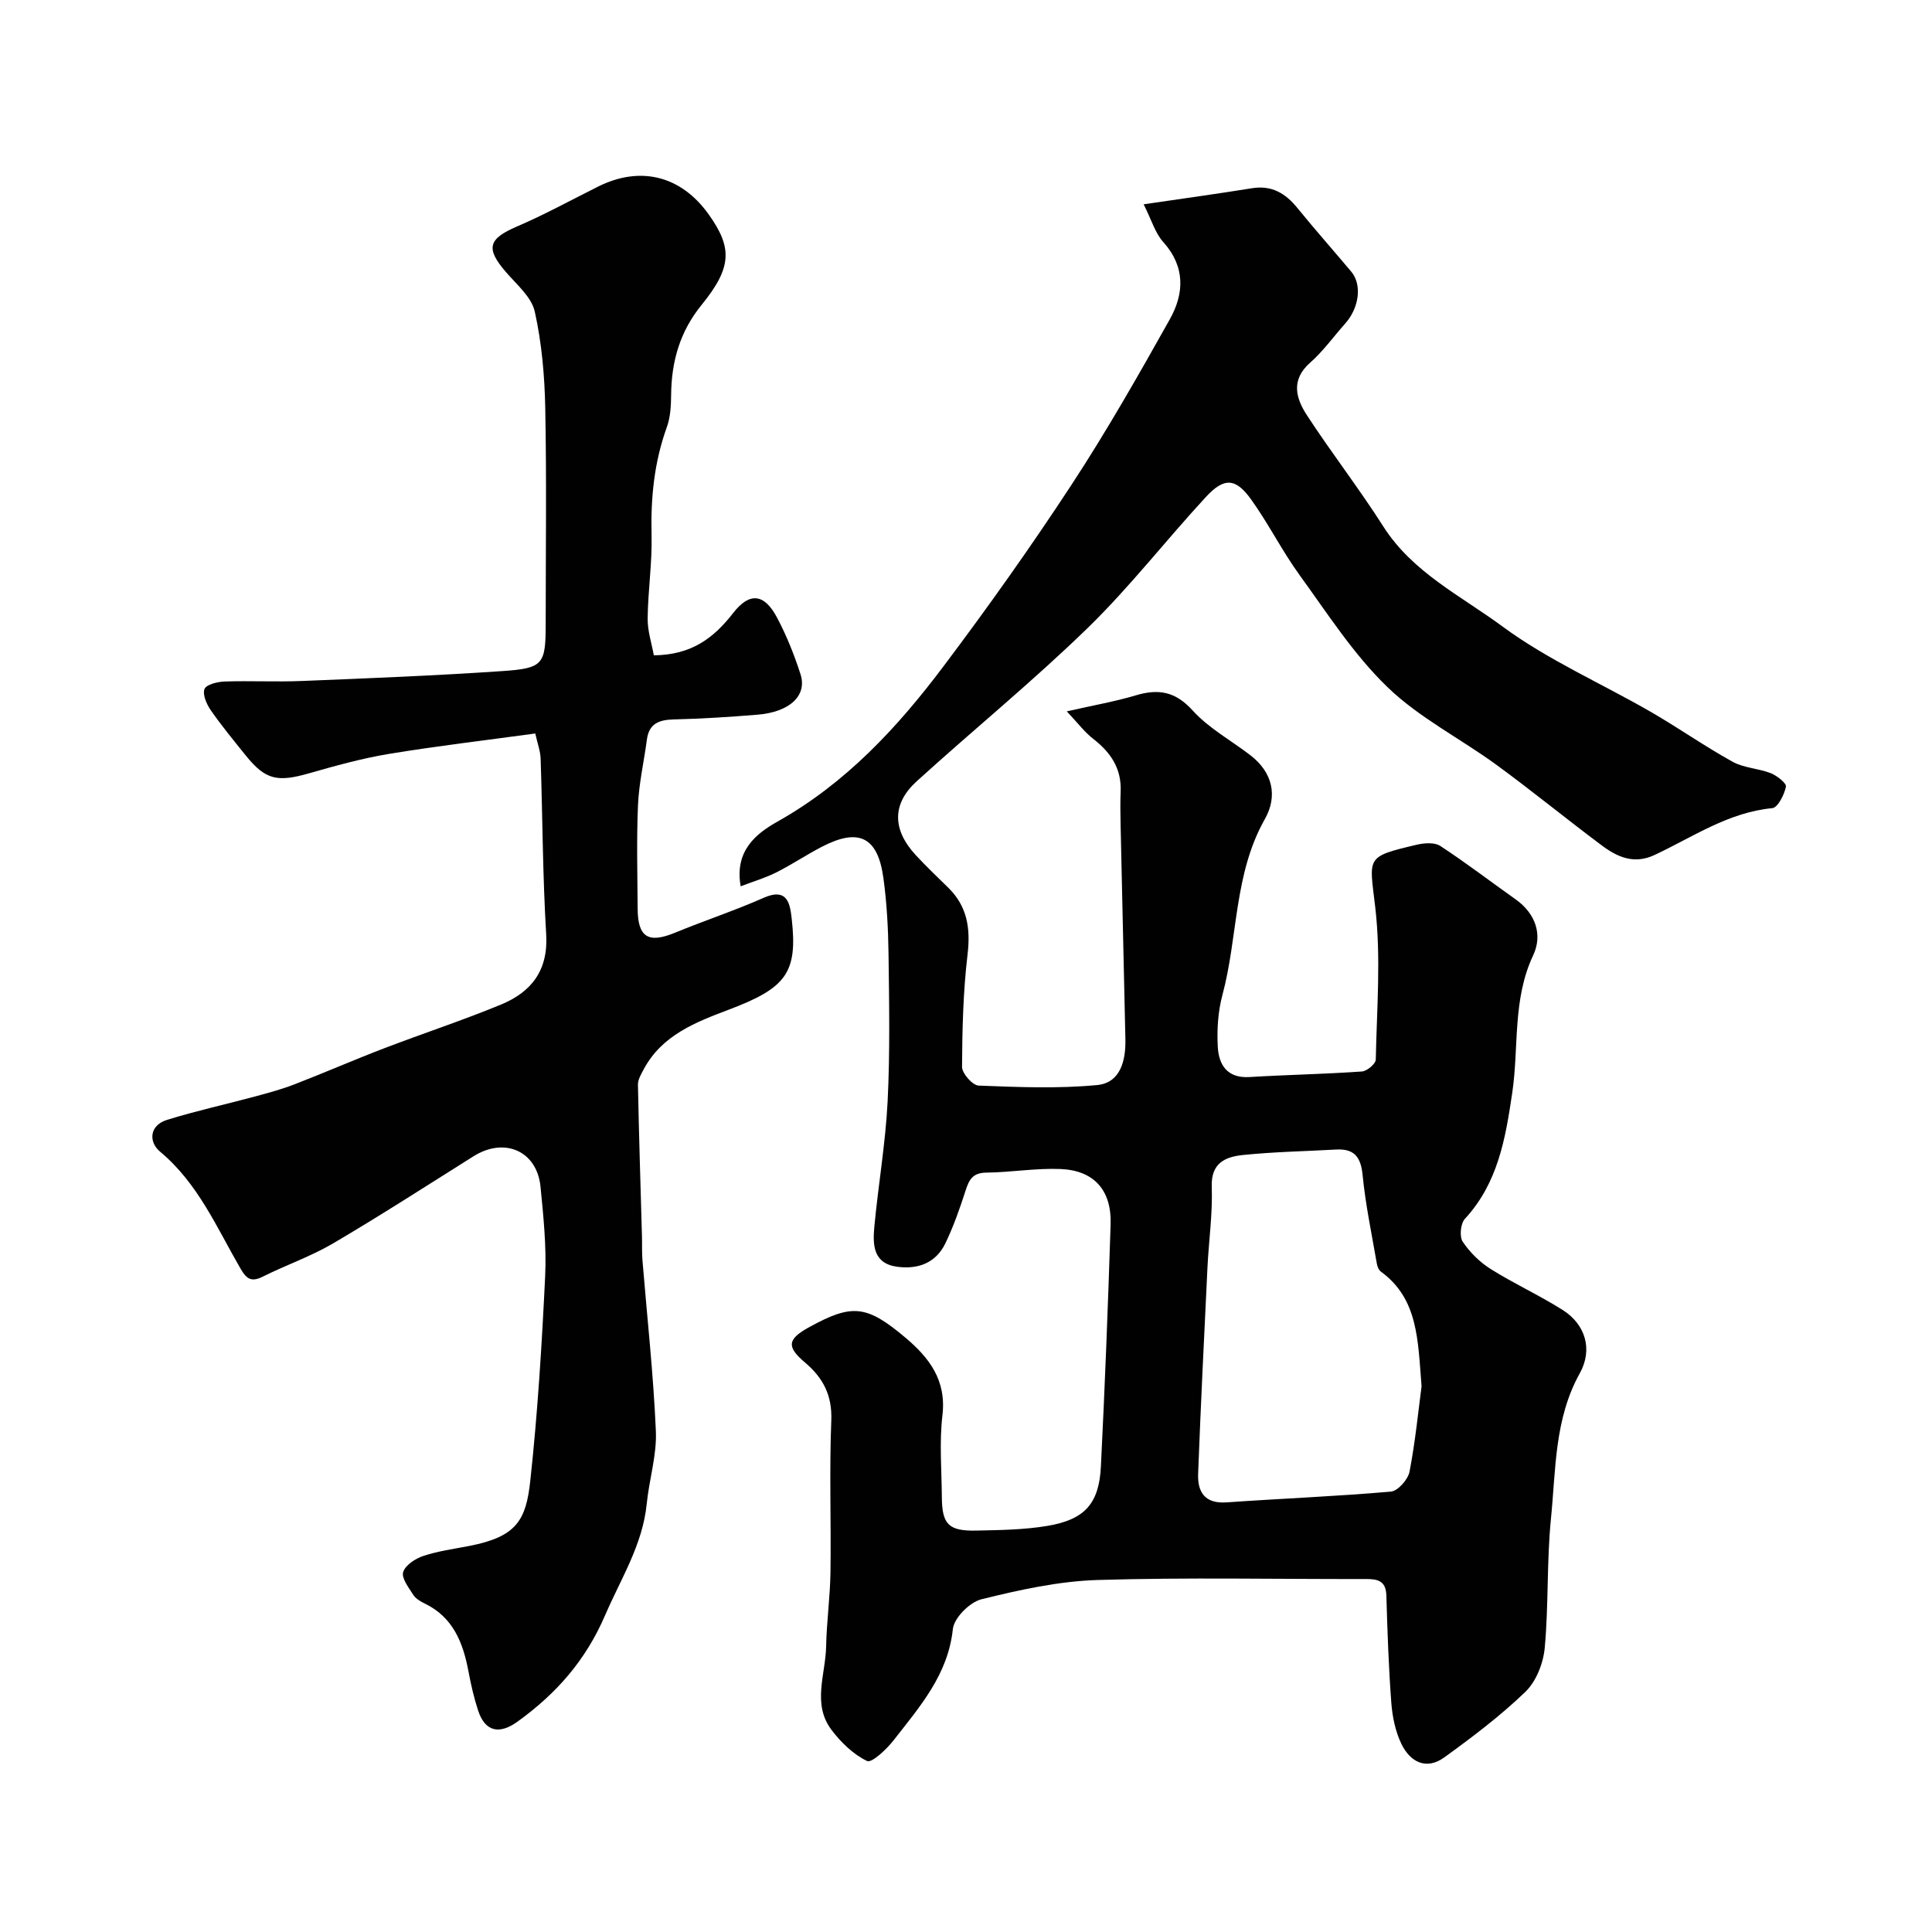 <svg enable-background="new 0 0 400 400" viewBox="0 0 400 400" xmlns="http://www.w3.org/2000/svg"><g fill="#010102"><path d="m236.78 42.3c8.57-1.26 15.51-2.21 22.43-3.33 4.1-.66 6.93 1.05 9.41 4.1 3.62 4.46 7.45 8.77 11.14 13.17 2.27 2.7 1.66 7.49-1.27 10.77-2.41 2.7-4.55 5.71-7.25 8.09-4.07 3.59-2.92 7.41-.63 10.91 5.08 7.78 10.8 15.16 15.79 22.99 6.07 9.53 16.09 14.37 24.65 20.69 9.45 6.97 20.48 11.78 30.72 17.69 5.73 3.31 11.16 7.13 16.94 10.33 2.35 1.3 5.35 1.37 7.91 2.37 1.29.51 3.29 2.09 3.14 2.8-.35 1.67-1.69 4.34-2.83 4.44-9.12.87-16.45 5.99-24.36 9.69-4.26 2-7.7.44-10.92-1.96-7.34-5.48-14.43-11.29-21.83-16.7-7.48-5.46-16.01-9.75-22.58-16.11-6.99-6.75-12.39-15.2-18.15-23.14-3.63-5-6.42-10.61-10.02-15.64-3.23-4.52-5.61-4.67-9.4-.57-8.28 8.96-15.79 18.68-24.52 27.17-11.34 11.02-23.64 21.05-35.35 31.69-5.18 4.7-5.06 10.07-.15 15.35 2.15 2.32 4.45 4.5 6.71 6.72 3.92 3.87 4.6 8.42 3.96 13.81-.91 7.7-1.1 15.5-1.14 23.26-.01 1.34 2.18 3.82 3.43 3.87 8.17.32 16.42.66 24.54-.11 4.82-.46 5.95-5.05 5.85-9.5-.32-14.77-.67-29.53-.99-44.3-.05-2.33-.09-4.67.01-7 .19-4.73-2.05-8.06-5.66-10.86-1.8-1.4-3.22-3.3-5.49-5.71 5.58-1.27 10.01-2.04 14.3-3.32 4.7-1.4 8.19-.8 11.76 3.14 3.34 3.69 7.97 6.2 11.98 9.29 4.61 3.56 5.65 8.46 2.96 13.2-6.43 11.37-5.54 24.36-8.78 36.41-.92 3.43-1.16 7.19-.96 10.75.21 3.72 1.96 6.53 6.57 6.24 7.75-.47 15.52-.61 23.26-1.15 1.06-.07 2.87-1.59 2.88-2.47.21-10.52 1.1-21.15-.11-31.53-1.21-10.46-2.16-10.41 8.55-12.94 1.56-.37 3.71-.54 4.91.24 5.33 3.48 10.39 7.37 15.59 11.05 4.19 2.97 5.63 7.38 3.65 11.59-4.33 9.18-2.93 19.02-4.34 28.51-1.4 9.46-2.96 18.66-9.81 26.07-.89.97-1.15 3.67-.44 4.72 1.47 2.21 3.55 4.25 5.81 5.67 4.82 3.03 10.05 5.41 14.86 8.45 4.74 2.99 6.32 8.19 3.56 13.14-5.26 9.45-4.94 19.91-5.96 30.07-.89 8.87-.47 17.87-1.29 26.76-.29 3.17-1.76 6.94-4 9.1-5.16 4.98-10.96 9.35-16.78 13.57-3.78 2.74-7.11.93-8.91-2.81-1.23-2.56-1.85-5.58-2.07-8.44-.56-7.41-.81-14.84-1.03-22.27-.09-3.08-1.84-3.41-4.28-3.4-18.5.04-37.01-.36-55.49.2-8.07.25-16.18 2.04-24.06 3.99-2.42.6-5.67 3.85-5.92 6.16-1 9.48-6.85 16.07-12.23 22.99-1.46 1.88-4.56 4.8-5.52 4.34-2.87-1.37-5.45-3.88-7.41-6.49-4-5.34-1.2-11.44-1.08-17.21.1-5.1.82-10.2.9-15.3.15-10.5-.25-21.01.17-31.49.21-5.24-1.7-8.85-5.46-12.03-3.86-3.27-3.62-4.83.89-7.31 8.88-4.88 11.86-4.6 19.9 2.16 4.96 4.18 8.54 8.84 7.68 16.1-.66 5.59-.16 11.32-.12 16.98.04 5.57 1.4 7 7.09 6.88 4.93-.1 9.92-.16 14.75-.97 7.77-1.3 10.71-4.62 11.09-12.32.83-16.69 1.48-33.4 2.01-50.1.23-7.07-3.43-11.2-10.42-11.47-5.1-.2-10.23.69-15.35.75-2.78.03-3.54 1.47-4.26 3.72-1.19 3.7-2.49 7.41-4.17 10.9-1.96 4.07-5.65 5.45-9.98 4.87-5.02-.67-5.08-4.59-4.74-8.27.81-8.65 2.31-17.25 2.75-25.91.51-10.18.32-20.4.19-30.6-.07-5.26-.35-10.56-1.07-15.77-1.18-8.5-5.13-10.37-12.8-6.37-3.18 1.66-6.18 3.67-9.38 5.28-2.21 1.12-4.63 1.82-7.36 2.87-1.33-7.4 3.29-10.96 7.59-13.38 14.16-7.95 24.85-19.47 34.38-32.14 9.22-12.25 18.11-24.77 26.51-37.59 7.28-11.11 13.86-22.68 20.36-34.27 2.98-5.31 3.26-10.85-1.32-15.98-1.68-1.82-2.44-4.57-4.09-7.84zm57.54 244.72c-.78-9.62-.68-18.1-8.44-23.76-.45-.33-.73-1.09-.83-1.69-1.05-6.09-2.34-12.17-2.94-18.31-.37-3.76-1.76-5.47-5.5-5.26-6.42.36-12.86.47-19.25 1.13-3.59.37-6.67 1.59-6.48 6.59.2 5.56-.62 11.16-.89 16.75-.69 14.22-1.39 28.44-1.93 42.67-.14 3.78 1.39 6.23 5.9 5.91 11.34-.8 22.7-1.24 34.02-2.23 1.44-.13 3.53-2.5 3.85-4.13 1.2-6.25 1.82-12.61 2.49-17.67z"/><path d="m135.37 135.68c7.81-.09 12.39-3.57 16.43-8.77 3.45-4.44 6.49-3.95 9.09.98 1.97 3.72 3.56 7.7 4.85 11.71 1.42 4.43-2.26 7.83-8.92 8.37-5.75.47-11.52.84-17.29.98-3.06.07-5.16.83-5.6 4.19-.6 4.52-1.64 9.01-1.84 13.54-.31 7.15-.12 14.33-.07 21.5.04 5.91 2.24 7.19 7.73 4.93 6.08-2.51 12.35-4.57 18.36-7.23 5.02-2.22 5.47 1.39 5.81 4.38 1.25 11.15-1.16 14.29-12.98 18.76-6.89 2.61-13.88 5.27-17.67 12.37-.53 1-1.21 2.13-1.19 3.18.2 10.44.54 20.87.83 31.31.05 1.67-.03 3.34.1 5 .96 11.8 2.27 23.58 2.78 35.4.22 4.98-1.39 10.02-1.89 15.06-.85 8.5-5.33 15.45-8.6 23.04-4.06 9.43-10.1 16.23-18.1 22.03-3.74 2.71-6.74 2.23-8.22-2.29-.86-2.61-1.47-5.32-1.98-8.03-1.12-5.97-3.17-11.27-9.11-14.12-.87-.42-1.84-1-2.33-1.78-.94-1.49-2.47-3.44-2.09-4.7.44-1.44 2.52-2.8 4.18-3.35 3.07-1.02 6.33-1.45 9.52-2.07 9.79-1.91 11.73-5.31 12.62-13.49 1.53-14.08 2.4-28.24 3.08-42.39.29-6.13-.36-12.33-.96-18.47-.73-7.43-7.45-10.36-13.87-6.33-9.66 6.07-19.26 12.27-29.09 18.05-4.59 2.7-9.73 4.46-14.51 6.86-2.36 1.18-3.36.56-4.64-1.64-4.92-8.48-8.78-17.65-16.66-24.22-2.37-1.98-2.28-5.43 1.46-6.59 6.01-1.86 12.17-3.21 18.25-4.85 2.76-.74 5.54-1.5 8.2-2.53 6.19-2.4 12.28-5.06 18.48-7.43 8.04-3.08 16.23-5.77 24.18-9.05 6.29-2.59 9.83-7.06 9.37-14.57-.73-12.1-.74-24.24-1.15-36.36-.05-1.57-.65-3.12-1.11-5.2-10.34 1.42-20.36 2.59-30.31 4.23-5.6.93-11.12 2.47-16.58 4.03-6.55 1.87-8.99 1.33-13.06-3.72-2.46-3.06-4.97-6.1-7.21-9.32-.87-1.25-1.76-3.26-1.32-4.42.36-.94 2.68-1.51 4.16-1.56 5.33-.18 10.67.11 16-.11 13.84-.56 27.69-1.11 41.51-2.05 8.53-.58 8.97-1.39 8.97-9.91 0-14.83.2-29.67-.09-44.5-.13-6.7-.72-13.49-2.17-20.01-.67-3.03-3.75-5.61-5.97-8.19-4.25-4.92-3.67-6.88 2.29-9.44 5.71-2.45 11.18-5.46 16.75-8.24 8.77-4.39 17.2-2.29 22.93 5.73 4.94 6.92 4.84 10.99-1.45 18.73-4.5 5.53-6.25 11.69-6.32 18.62-.02 2.26-.14 4.65-.9 6.74-2.62 7.25-3.34 14.65-3.15 22.32.14 5.75-.75 11.52-.81 17.29-.02 2.59.85 5.21 1.28 7.6z"/></g></svg>